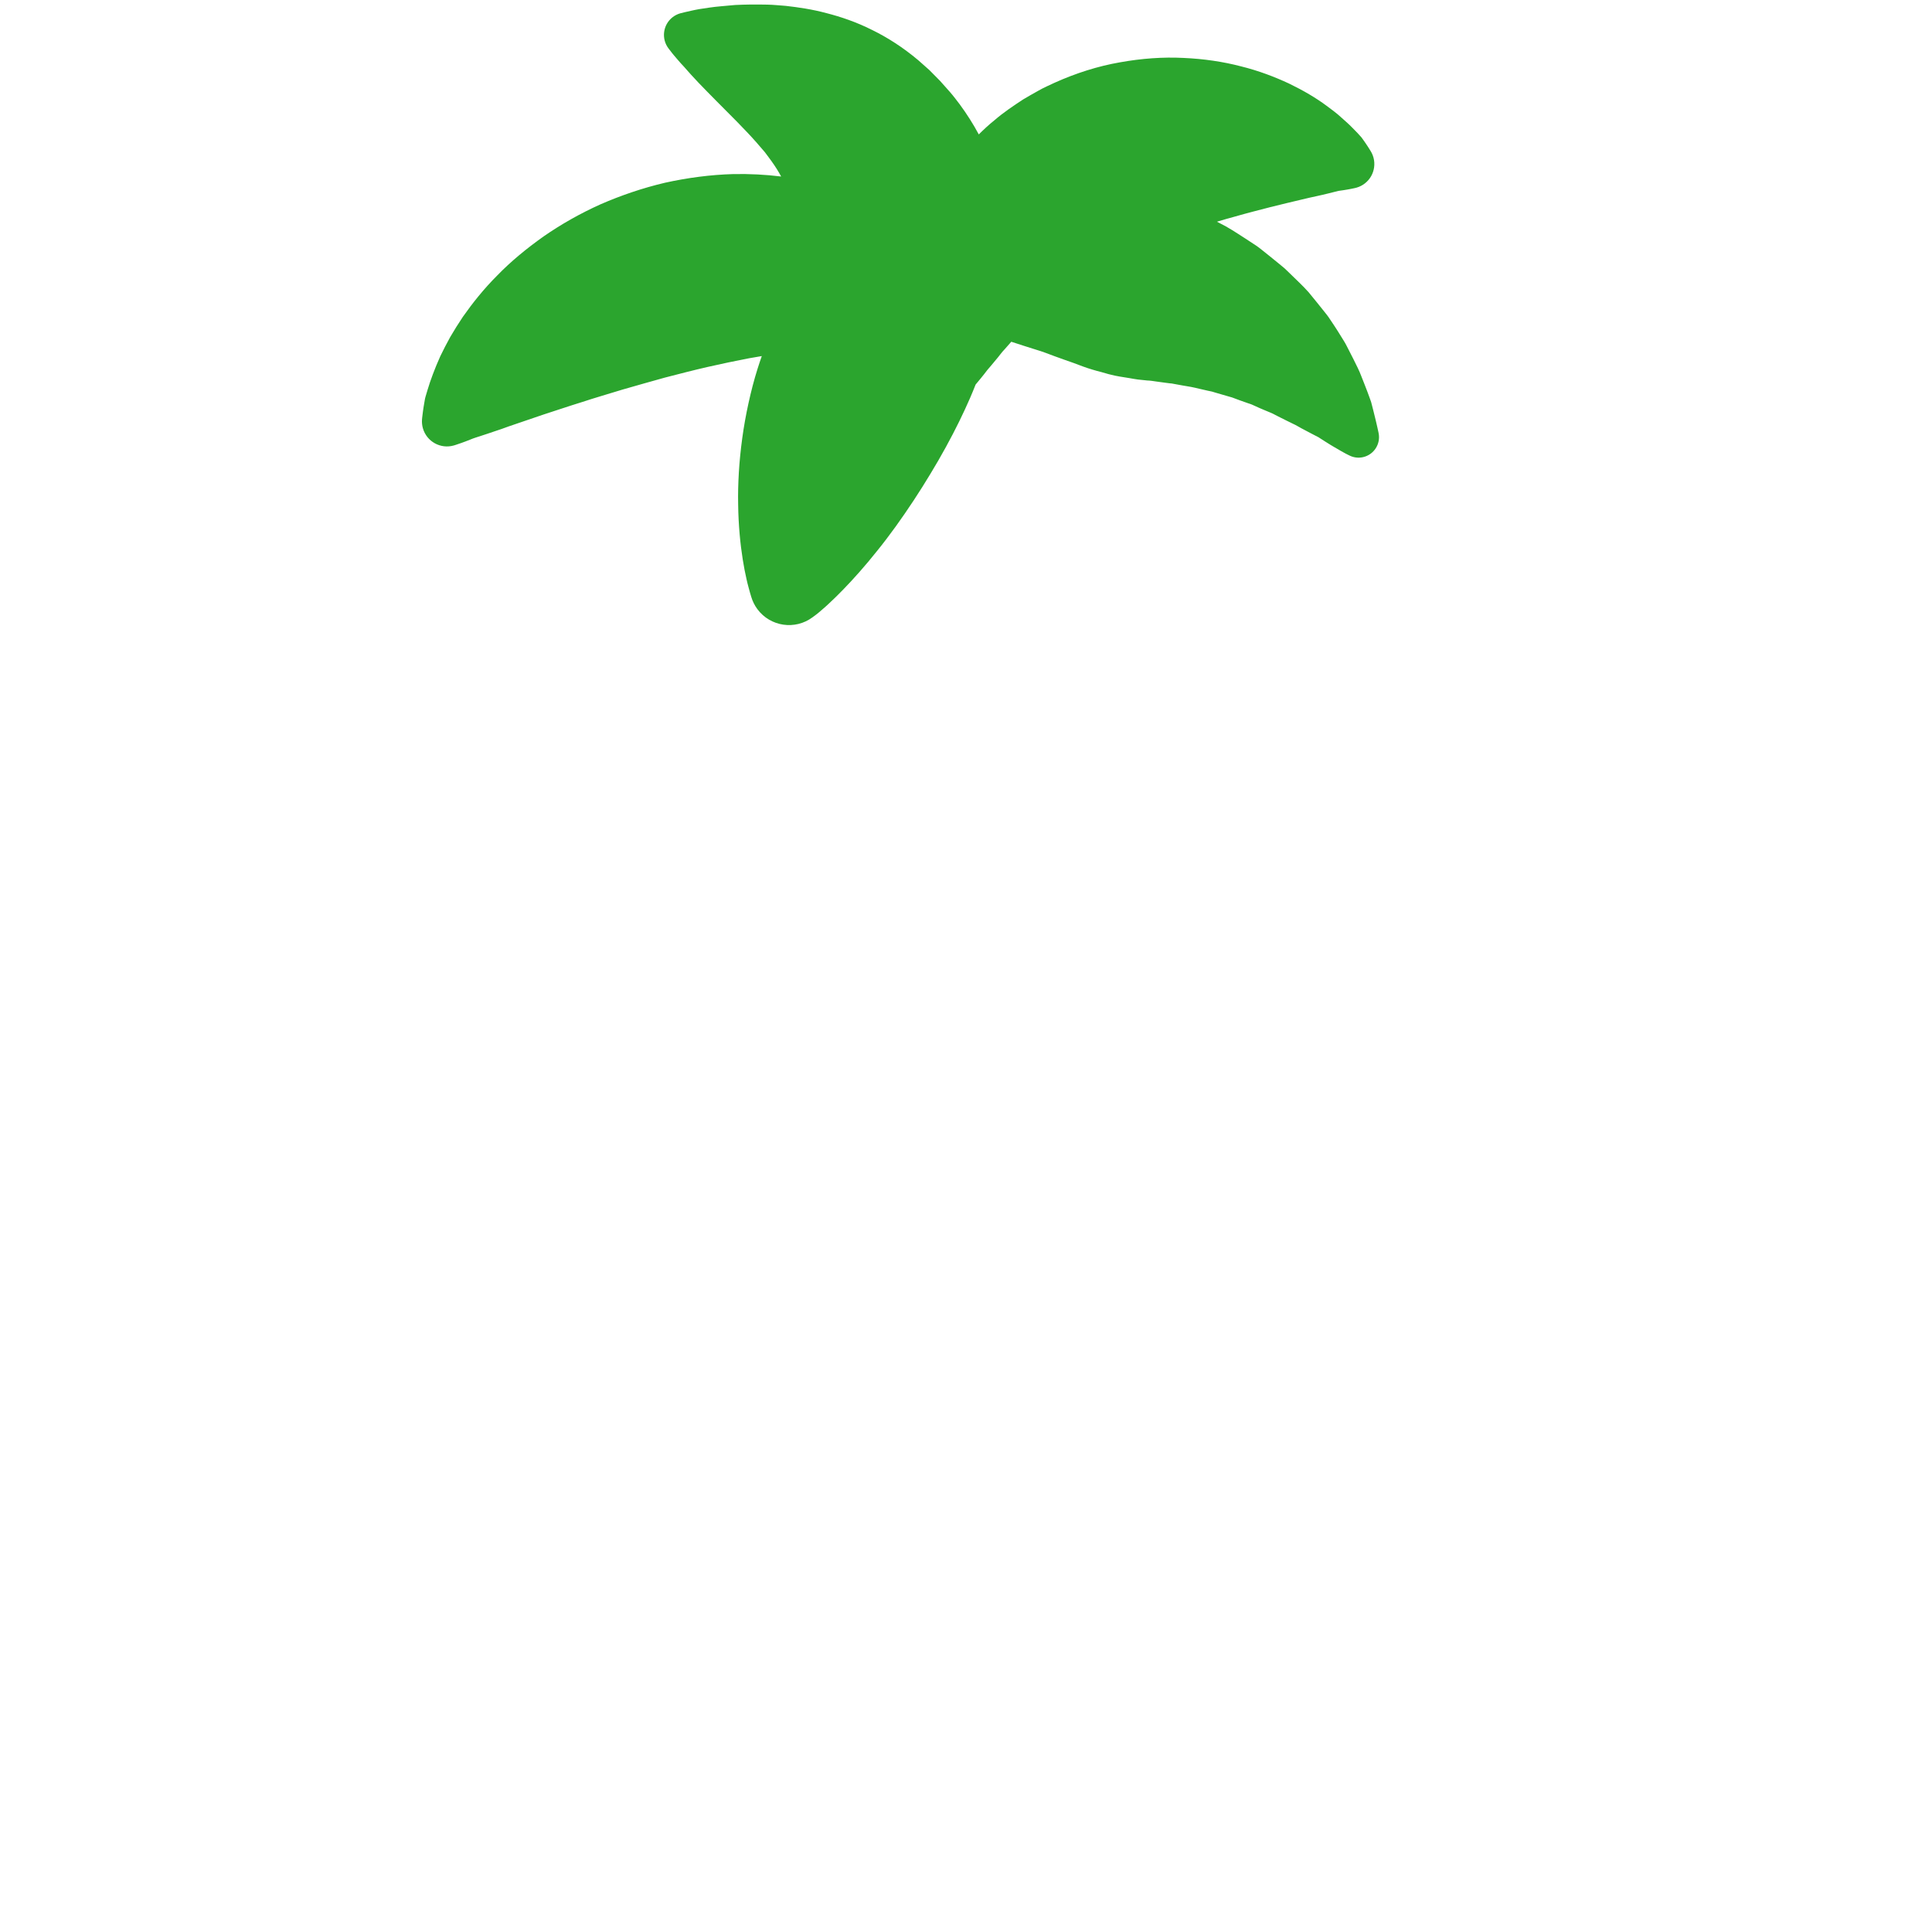 <?xml version="1.0" encoding="iso-8859-1"?>
<!-- Generator: Adobe Illustrator 18.1.1, SVG Export Plug-In . SVG Version: 6.00 Build 0)  -->
<!DOCTYPE svg PUBLIC "-//W3C//DTD SVG 1.1//EN" "http://www.w3.org/Graphics/SVG/1.1/DTD/svg11.dtd">
<svg version="1.1" xmlns="http://www.w3.org/2000/svg" xmlns:xlink="http://www.w3.org/1999/xlink" x="0px" y="0px"
	 viewBox="0 0 512 512" enable-background="new 0 0 512 512" xml:space="preserve">
<g id="Layer_3">
	<path fill="#2BA52E" d="M361.189,121.157c-1.252,0.274-2.497,0.09-3.562-0.439l-0.749-0.373c0,0-0.533-0.265-1.471-0.804
		c-0.916-0.553-2.334-1.315-3.992-2.383c-0.418-0.265-0.87-0.536-1.317-0.838c-0.226-0.147-0.458-0.298-0.694-0.452
		c-0.233-0.119-0.471-0.241-0.713-0.365c-0.98-0.484-1.962-1.037-3.023-1.587c-1.093-0.539-2.04-1.186-3.294-1.746
		c-1.219-0.575-2.426-1.212-3.693-1.834c-0.648-0.291-1.224-0.686-1.901-0.947c-0.657-0.274-1.327-0.553-2.009-0.837
		c-0.682-0.272-1.333-0.581-1.999-0.879c-0.33-0.149-0.663-0.3-0.998-0.452c-0.334-0.149-0.703-0.244-1.053-0.368
		c-1.425-0.461-2.784-1.008-4.175-1.513c-1.456-0.402-2.886-0.824-4.309-1.249l-1.063-0.32c-0.372-0.08-0.754-0.145-1.12-0.235
		c-0.731-0.167-1.467-0.335-2.208-0.505c-0.741-0.159-1.439-0.369-2.201-0.493c-0.759-0.129-1.521-0.259-2.287-0.39
		c-0.749-0.136-1.502-0.273-2.256-0.411l-0.561-0.104l-0.6-0.056l-1.182-0.154l-2.345-0.319c-0.783-0.102-1.524-0.251-2.373-0.269
		c-0.815-0.083-1.628-0.154-2.432-0.253c-0.797-0.13-1.598-0.222-2.38-0.391c-1.608-0.27-3.299-0.477-4.898-0.91
		c-0.816-0.168-1.597-0.465-2.416-0.665c-0.834-0.231-1.672-0.415-2.497-0.69c-1.661-0.48-3.283-1.131-4.924-1.74
		c-1.681-0.595-3.349-1.164-4.994-1.777c-1.645-0.615-3.256-1.25-4.903-1.731c-2.282-0.709-4.471-1.414-6.596-2.112
		c-0.546,0.639-1.093,1.269-1.652,1.876c-0.968,0.981-1.628,2.024-2.457,2.95c-0.785,0.939-1.494,1.827-2.219,2.635
		c-0.632,0.831-1.219,1.587-1.771,2.249c-0.501,0.633-0.963,1.176-1.353,1.631c-0.444,1.131-0.941,2.337-1.498,3.625
		c-0.832,1.919-1.792,3.98-2.856,6.159c-0.258,0.548-0.546,1.087-0.824,1.636c-0.271,0.563-0.562,1.124-0.857,1.688
		c-0.583,1.123-1.202,2.274-1.834,3.437c-1.268,2.318-2.64,4.695-4.082,7.068c-2.861,4.76-6.015,9.547-9.231,14.012
		c-1.618,2.229-3.24,4.383-4.882,6.405c-1.612,2.031-3.221,3.939-4.766,5.69c-3.086,3.503-5.943,6.372-8.076,8.346
		c-1.044,0.995-1.984,1.74-2.564,2.263c-0.292,0.264-0.551,0.445-0.711,0.578c-0.161,0.12-0.244,0.182-0.244,0.182l-0.787,0.586
		c-4.625,3.446-11.168,2.49-14.613-2.135c-0.751-1.008-1.302-2.147-1.642-3.285c0,0-0.129-0.439-0.372-1.261
		c-0.196-0.793-0.573-1.979-0.882-3.438c-0.34-1.469-0.685-3.232-1.003-5.239c-0.322-2.008-0.605-4.255-0.817-6.686
		c-0.21-2.43-0.362-5.05-0.39-7.792c-0.066-2.754,0.008-5.625,0.184-8.581c0.178-2.954,0.484-5.986,0.901-9.05
		c0.418-3.066,0.97-6.16,1.646-9.238c0.676-3.082,1.459-6.148,2.409-9.146c0.356-1.131,0.728-2.252,1.121-3.364
		c-1.113,0.191-2.23,0.384-3.354,0.574c-3.645,0.692-7.34,1.483-11.068,2.32c-3.733,0.858-7.48,1.83-11.237,2.8
		c-3.733,1.054-7.482,2.079-11.174,3.161c-3.662,1.133-7.339,2.178-10.838,3.339c-3.547,1.09-6.925,2.257-10.2,3.303
		c-3.337,1.138-6.396,2.18-9.108,3.105c-1.374,0.508-2.699,0.979-3.983,1.387c-1.271,0.413-2.305,0.807-3.397,1.133
		c-1.049,0.344-2.013,0.625-2.937,1.021c-0.889,0.365-1.676,0.649-2.318,0.878c-1.278,0.461-2.007,0.668-2.007,0.668
		c-3.522,1.002-7.189-1.04-8.191-4.562c-0.215-0.754-0.286-1.542-0.237-2.282c0,0,0.054-0.756,0.242-2.101
		c0.092-0.674,0.21-1.503,0.384-2.448c0.099-0.482,0.133-0.972,0.315-1.555c0.169-0.568,0.349-1.172,0.539-1.809
		c0.371-1.279,0.878-2.734,1.43-4.2c0.543-1.466,1.195-3.021,1.933-4.679c0.772-1.618,1.654-3.314,2.63-5.094
		c1.009-1.738,2.138-3.532,3.371-5.382c2.535-3.607,5.537-7.392,9.13-10.977c3.545-3.658,7.695-7.079,12.249-10.311
		c4.584-3.179,9.637-6.055,15.035-8.487c5.427-2.37,11.176-4.335,17.114-5.736c5.963-1.318,12.08-2.132,18.174-2.302
		c4.266-0.08,8.5,0.134,12.633,0.646c-0.642-1.202-1.449-2.519-2.483-3.966c-0.546-0.801-1.224-1.63-1.865-2.516
		c-0.745-0.838-1.446-1.702-2.257-2.613c-1.56-1.782-3.349-3.607-5.102-5.431c-1.892-1.903-3.681-3.703-5.333-5.364
		c-1.733-1.752-3.386-3.426-4.876-4.985c-1.474-1.567-2.755-2.952-3.826-4.211c-1.168-1.206-2.042-2.324-2.656-3.012
		c-0.307-0.344-0.53-0.659-0.685-0.852c-0.154-0.198-0.233-0.3-0.233-0.3l-0.497-0.641c-2.01-2.593-1.538-6.325,1.056-8.335
		c0.623-0.483,1.341-0.829,2.055-1.03c0,0,0.457-0.126,1.302-0.32c0.84-0.175,2.091-0.502,3.646-0.777
		c1.619-0.24,3.652-0.589,5.919-0.773c1.142-0.102,2.357-0.211,3.638-0.326c1.292-0.089,2.633-0.084,4.059-0.125
		c1.422-0.028,2.922,0.013,4.486,0.028c1.565,0.03,3.18,0.208,4.867,0.326c3.371,0.386,6.986,0.901,10.815,1.932
		c3.82,0.979,7.88,2.353,12.001,4.421c4.14,2.009,8.325,4.704,12.307,8.058c0.986,0.854,1.972,1.725,2.95,2.616
		c0.943,0.931,1.882,1.881,2.813,2.848c0.903,0.986,1.798,1.994,2.684,3.016c0.891,1.021,1.677,2.095,2.506,3.164
		c1.912,2.598,3.629,5.293,5.079,8.014c1.308-1.298,2.662-2.563,4.11-3.716c2.393-2.08,5.01-3.823,7.657-5.563
		c1.35-0.794,2.71-1.584,4.089-2.342c1.368-0.794,2.794-1.38,4.201-2.06c5.664-2.55,11.53-4.412,17.309-5.416
		c5.776-1.043,11.472-1.453,16.869-1.174c5.402,0.237,10.524,0.995,15.228,2.226c4.711,1.164,9.005,2.811,12.813,4.592
		c3.805,1.844,7.127,3.803,9.907,5.875c1.385,1.036,2.67,1.957,3.788,3.004c1.129,1.003,2.125,1.865,3.075,2.852
		c0.931,0.924,1.726,1.761,2.379,2.52c0.538,0.724,0.98,1.377,1.337,1.91c0.363,0.519,0.621,0.964,0.802,1.246
		c0.179,0.287,0.272,0.435,0.272,0.435c1.908,3.053,0.981,7.074-2.072,8.983c-0.672,0.42-1.42,0.707-2.154,0.86
		c0,0-0.171,0.035-0.503,0.103c-0.329,0.063-0.83,0.183-1.456,0.278c-0.632,0.109-1.41,0.238-2.307,0.348
		c-0.811,0.217-1.7,0.434-2.653,0.662c-0.92,0.248-2.06,0.482-3.239,0.753c-0.595,0.145-1.194,0.266-1.816,0.395
		c-0.622,0.147-1.267,0.3-1.932,0.457c-2.621,0.6-5.499,1.32-8.491,2.053c-3.005,0.786-6.135,1.563-9.316,2.484
		c-1.588,0.427-3.185,0.887-4.782,1.365c0.206,0.107,0.413,0.215,0.62,0.322c2.293,1.111,4.513,2.596,6.688,3.995
		c1.076,0.704,2.148,1.406,3.214,2.104c1.042,0.743,2.043,1.591,3.041,2.375c0.984,0.798,1.962,1.59,2.933,2.377
		c0.479,0.397,0.96,0.778,1.424,1.182c0.449,0.43,0.896,0.859,1.341,1.286c1.753,1.73,3.51,3.331,5.053,5.072
		c1.489,1.806,2.907,3.564,4.254,5.262c0.331,0.43,0.683,0.833,0.983,1.274c0.296,0.442,0.591,0.881,0.883,1.316
		c0.578,0.872,1.153,1.715,1.679,2.574c0.526,0.848,1.044,1.681,1.552,2.499c0.515,0.805,0.894,1.67,1.326,2.47
		c0.826,1.628,1.625,3.151,2.322,4.629c0.359,0.72,0.668,1.482,0.958,2.227c0.29,0.734,0.571,1.448,0.844,2.139
		c0.53,1.379,1.039,2.637,1.444,3.827c0.103,0.295,0.205,0.583,0.304,0.865c0.07,0.269,0.139,0.532,0.207,0.789
		c0.131,0.513,0.257,1.002,0.375,1.466c0.49,1.847,0.802,3.347,1.047,4.348c0.222,1.016,0.341,1.558,0.341,1.558
		C365.96,117.633,364.11,120.519,361.189,121.157z"/>
</g>
<g id="Layer_1">
</g>
</svg>
